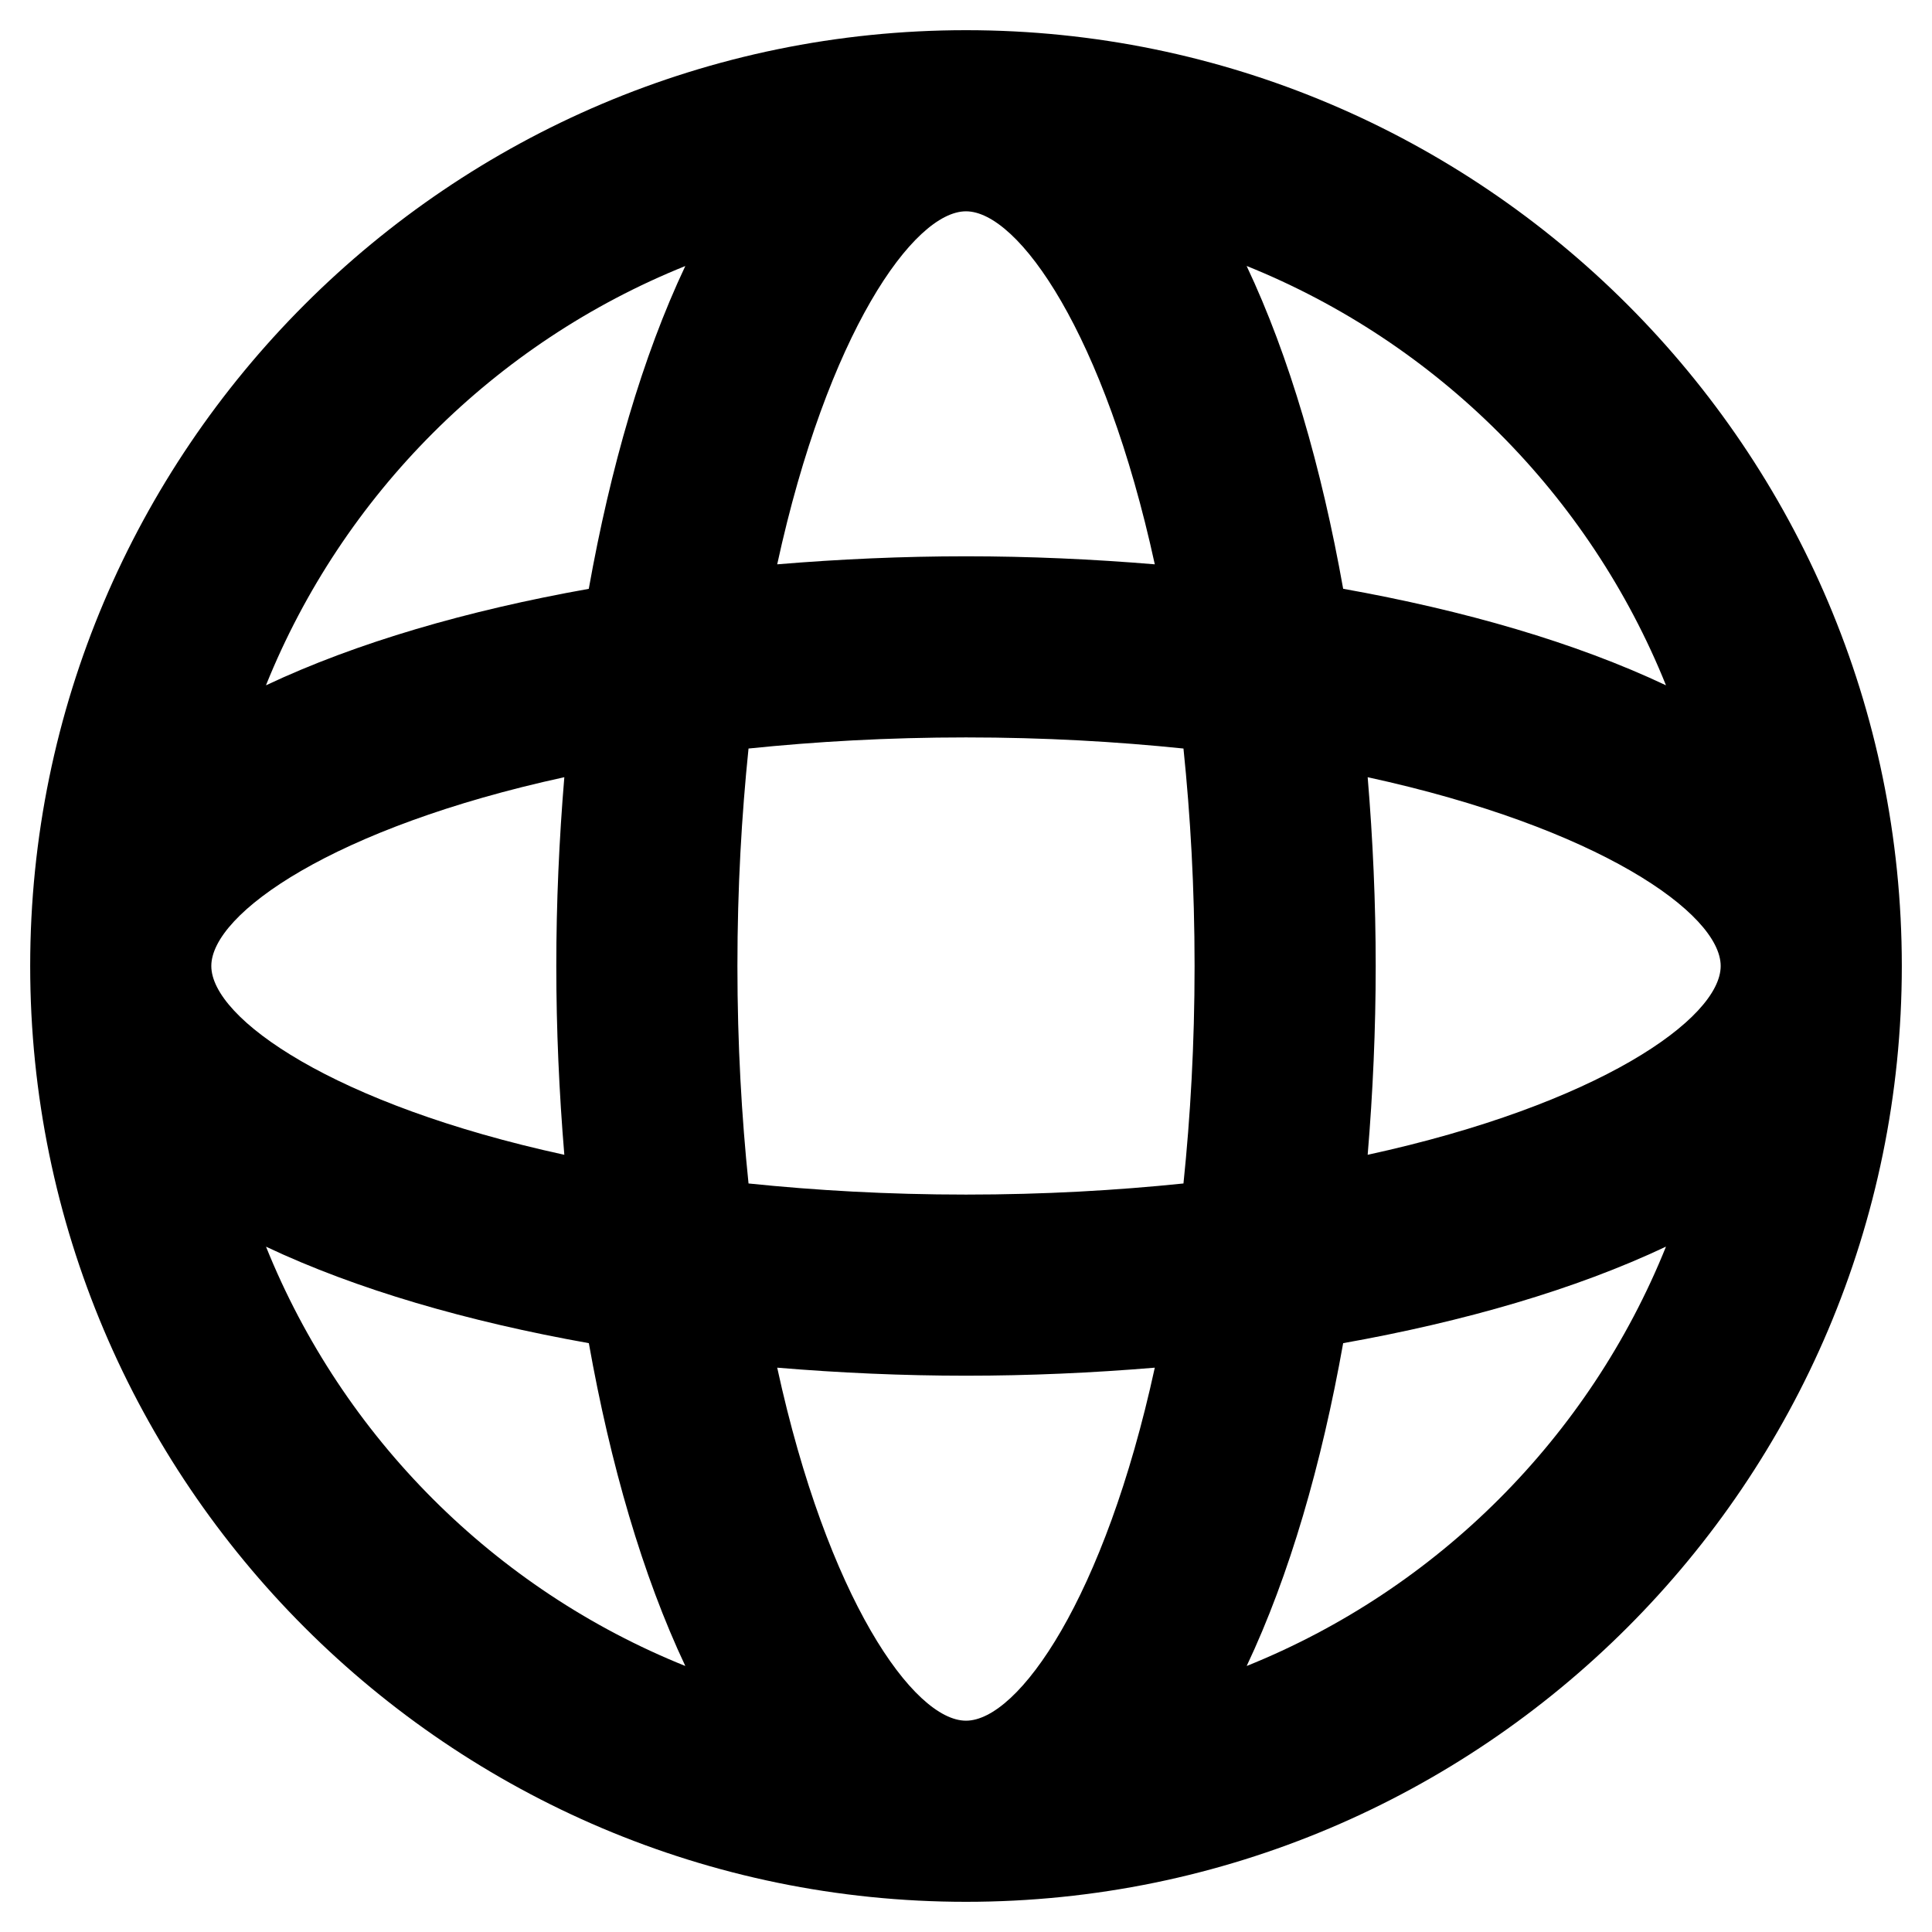 <svg xmlns="http://www.w3.org/2000/svg" enable-background="new 0 0 32 32" viewBox="0 0 32 32" id="website"><path d="M16,0.5C7.453,0.5,0.5,7.453,0.5,16S7.453,31.5,16,31.5S31.5,24.547,31.5,16S24.547,0.5,16,0.5z M22.653,19.127c0.086-1.031,0.133-2.079,0.133-3.127s-0.047-2.095-0.133-3.127C26.47,13.704,28.5,15.13,28.5,16S26.47,18.296,22.653,19.127z M16,28.5c-0.87,0-2.296-2.03-3.127-5.847c1.031,0.086,2.079,0.133,3.127,0.133s2.095-0.047,3.127-0.133C18.296,26.47,16.87,28.5,16,28.5z M16,19.786c-1.3,0-2.495-0.07-3.602-0.184C12.284,18.495,12.214,17.3,12.214,16s0.07-2.495,0.184-3.602c1.107-0.114,2.301-0.184,3.602-0.184s2.495,0.07,3.602,0.184c0.114,1.107,0.184,2.301,0.184,3.602s-0.07,2.495-0.184,3.602C18.495,19.716,17.3,19.786,16,19.786z M3.5,16c0-0.87,2.03-2.296,5.847-3.127C9.261,13.905,9.214,14.952,9.214,16s0.047,2.095,0.133,3.127C5.53,18.296,3.5,16.87,3.5,16z M16,3.5c0.87,0,2.296,2.03,3.127,5.847C18.095,9.261,17.048,9.214,16,9.214s-2.095,0.047-3.127,0.133C13.704,5.53,15.13,3.5,16,3.5z M27.594,11.351c-1.502-0.71-3.343-1.241-5.347-1.599c-0.357-2.004-0.889-3.845-1.599-5.347C23.805,5.676,26.324,8.195,27.594,11.351z M11.351,4.406c-0.71,1.502-1.241,3.343-1.599,5.347c-2.004,0.357-3.845,0.889-5.347,1.598C5.676,8.195,8.195,5.676,11.351,4.406z M4.406,20.649c1.502,0.71,3.343,1.241,5.347,1.598c0.357,2.004,0.889,3.845,1.598,5.347C8.195,26.324,5.676,23.805,4.406,20.649z M20.649,27.594c0.71-1.502,1.241-3.343,1.598-5.347c2.004-0.357,3.845-0.889,5.347-1.599C26.324,23.805,23.805,26.324,20.649,27.594z"></path></svg>